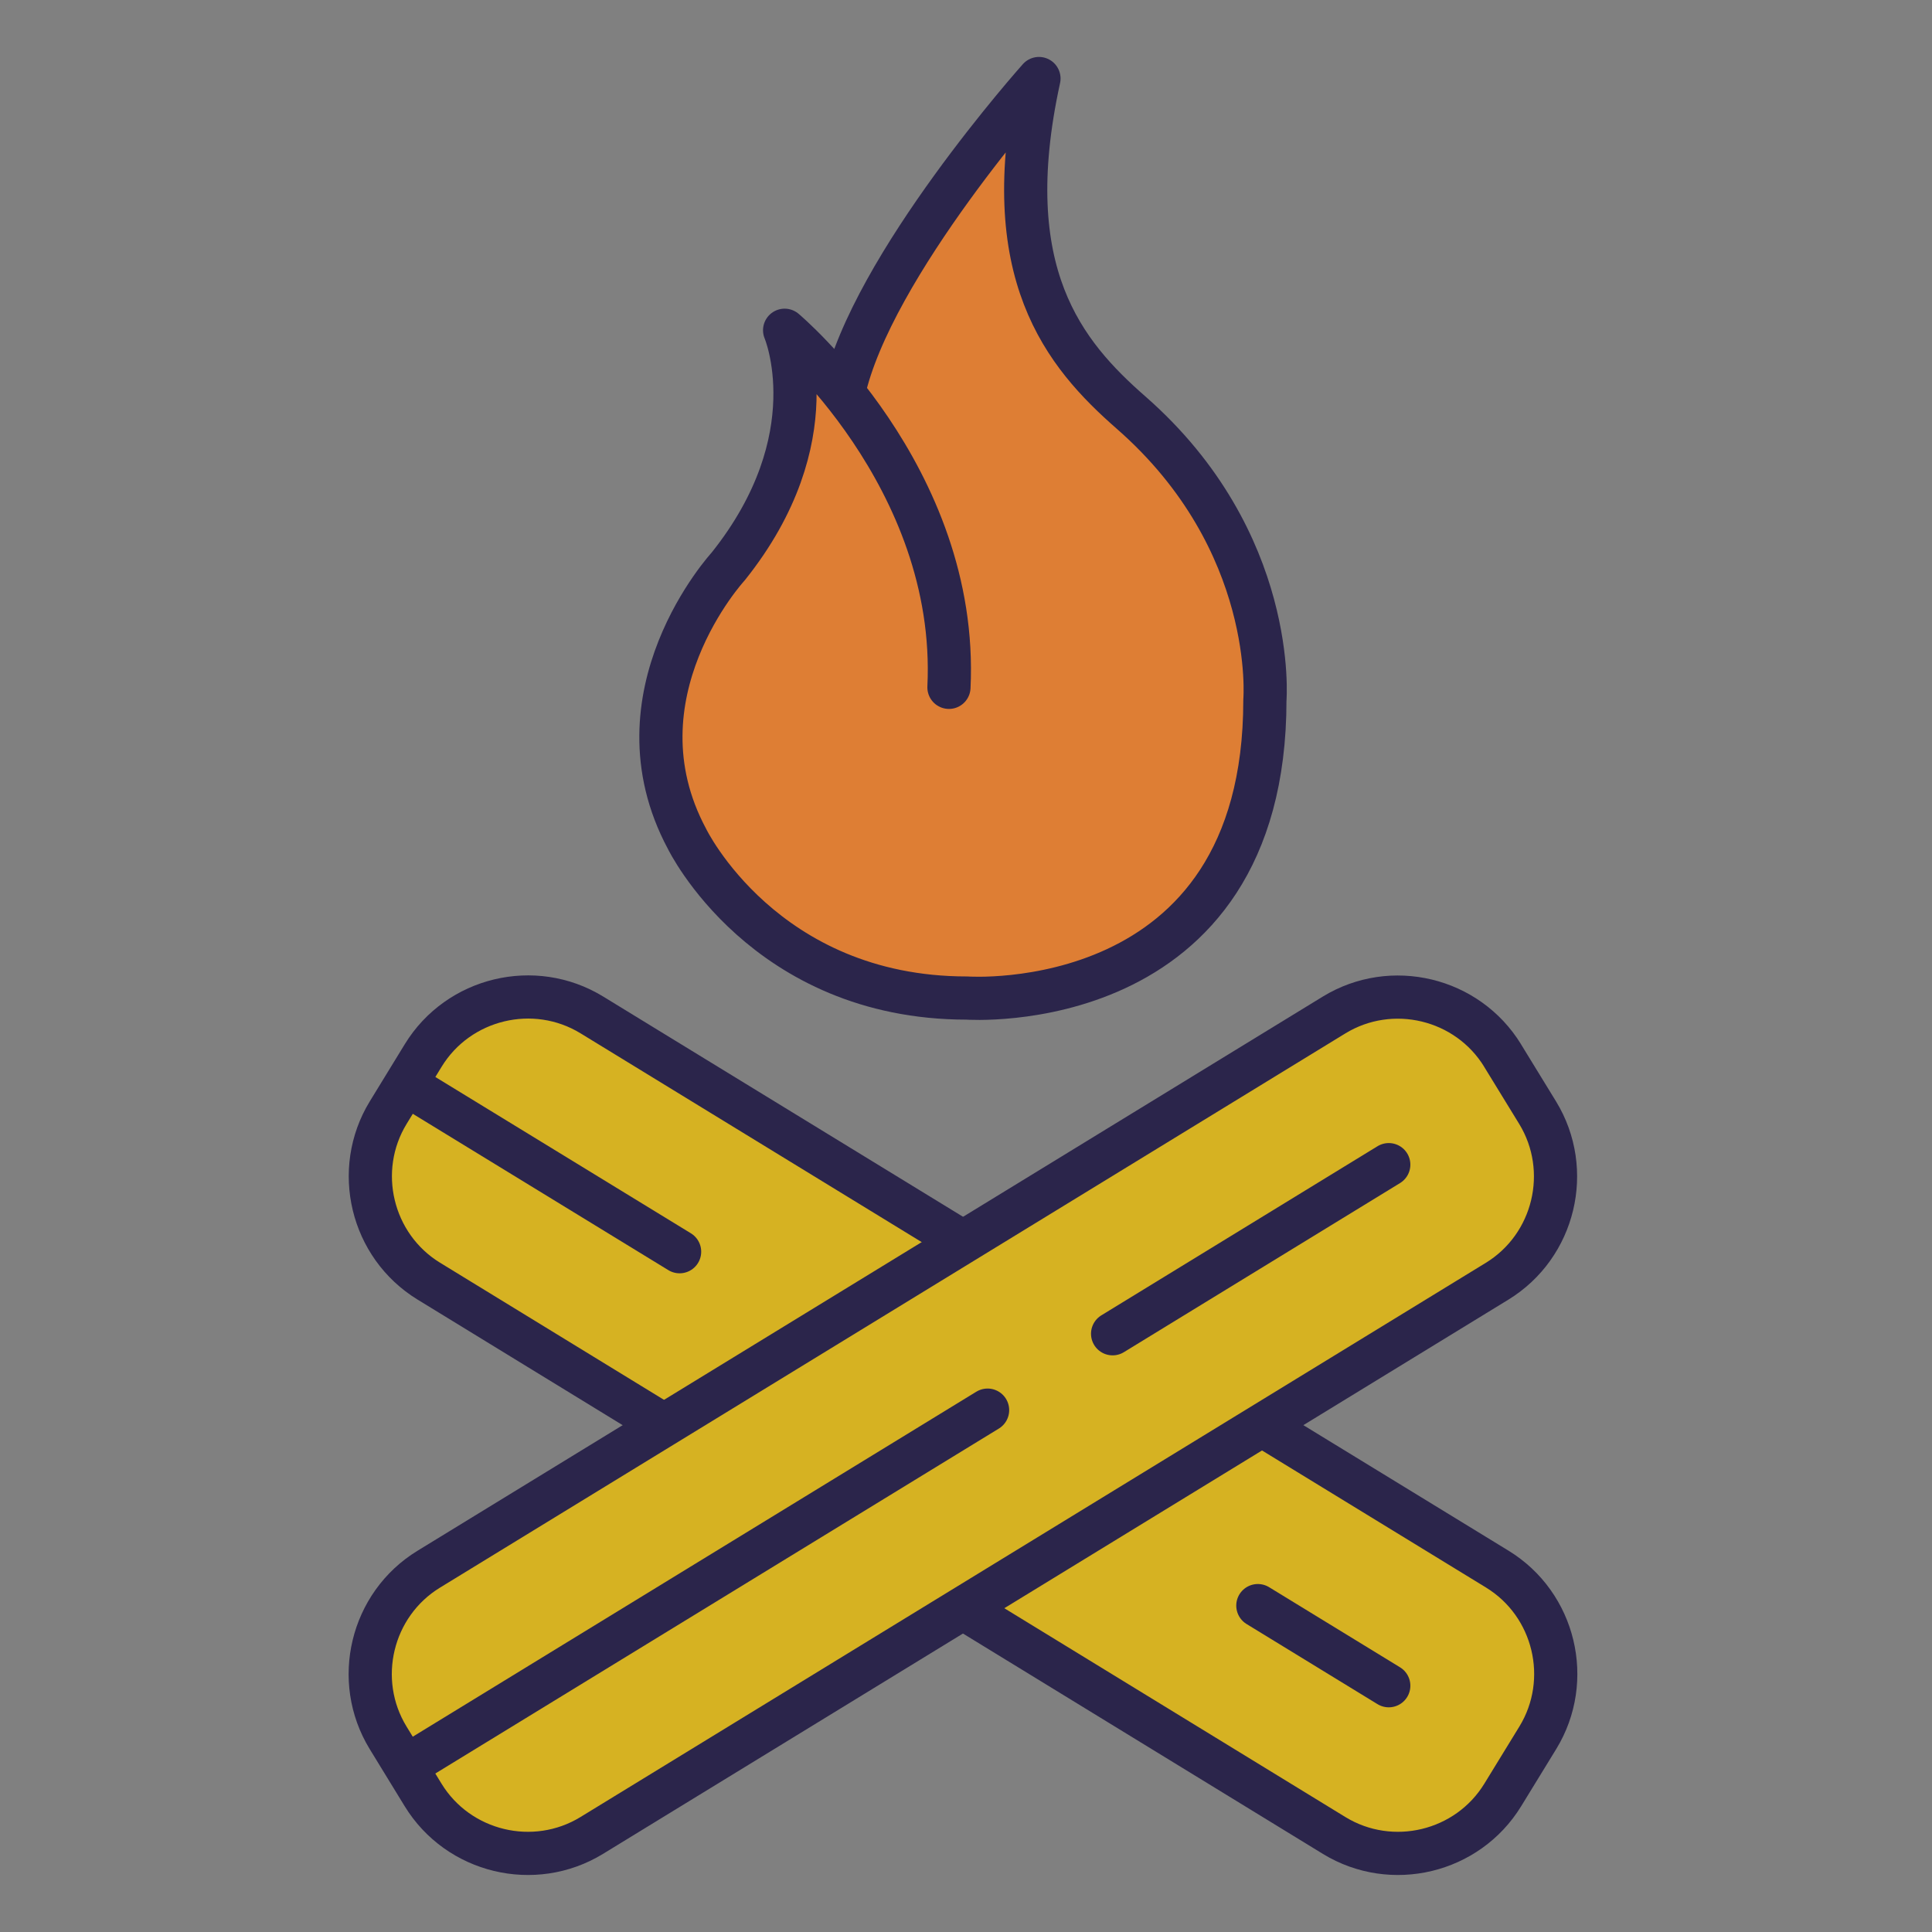 <?xml version="1.0" encoding="UTF-8"?>
<svg id="Layer_1" data-name="Layer 1" xmlns="http://www.w3.org/2000/svg" viewBox="0 0 170 170">
  <rect x="0" y="0" width="170" height="170" fill="#808080" stroke="none"/>
  <defs>
    <style>
      .cls-1 {
        fill: #fff;
      }

      .cls-2 {
        fill: #de7e34;
      }

      .cls-3 {
        fill: #d6b222;
      }

      .cls-3, .cls-4 {
        stroke: #2b254b;
        stroke-linecap: round;
        stroke-linejoin: round;
        stroke-width: 3.8px;
      }

      .cls-4 {
        fill: none;
      }
    </style>
  </defs>
  <path class="cls-1" d="M33.65,98.58c-3.04,5.09-1.36,11.75,3.73,14.79l80.19,47.9c5.09,3.04,11.75,1.36,14.79-3.73l3.03-5.07c3.04-5.09,1.36-11.75-3.73-14.79l-80.19-47.91c-5.09-3.04-11.75-1.36-14.79,3.73l-3.03,5.07Z"/>
  <path class="cls-1" d="M132.42,92.88c-3.1-5.06-9.77-6.66-14.83-3.57l-79.67,48.77c-5.06,3.1-6.66,9.77-3.57,14.83l3.08,5.03c3.1,5.06,9.77,6.66,14.83,3.57l79.67-48.77c5.06-3.1,6.66-9.77,3.57-14.83l-3.09-5.04Z"/>
  <path class="cls-2" d="M99.71,36.32c-5.87-5.14-11.86-12.27-8.11-29.4,0,0-14.76,16.5-17.19,27.65h0c-2.82-3.52-5.18-5.51-5.18-5.51,0,0,4.07,9.49-4.97,20.79,0,0-10.4,11.3-3.62,23.96,0,0,6.78,14.01,24.63,14.01,0,0,26.22,1.87,26.22-26.22,0,0,1.17-13.96-11.77-25.29Z"/>
  <g>
    <path class="cls-3" d="M58.57,125.49l-20.84-12.76c-5.06-3.1-6.66-9.77-3.57-14.83l3.08-5.03c3.1-5.06,9.77-6.66,14.83-3.57l32.45,19.86"/>
    <path class="cls-3" d="M111.24,125.52l20.51,12.55c5.06,3.1,6.66,9.77,3.57,14.83l-3.09,5.04c-3.1,5.06-9.77,6.66-14.83,3.57l-32.47-19.88"/>
    <line class="cls-3" x1="59.8" y1="110.14" x2="36.57" y2="95.93"/>
    <line class="cls-3" x1="122.2" y1="148.33" x2="110.68" y2="141.28"/>
  </g>
  <g>
    <path class="cls-3" d="M132.22,92.88c-3.1-5.06-9.77-6.66-14.83-3.57l-79.67,48.77c-5.06,3.1-6.66,9.77-3.57,14.83l3.08,5.03c3.1,5.06,9.77,6.66,14.83,3.57l79.67-48.77c5.06-3.1,6.66-9.77,3.57-14.83l-3.09-5.04Z"/>
    <line class="cls-3" x1="122.2" y1="102.48" x2="97.9" y2="117.36"/>
    <line class="cls-3" x1="86.9" y1="124.08" x2="36.57" y2="154.89"/>
  </g>
  <path class="cls-4" d="M83.5,60.48c.9-18.53-14.46-31.42-14.46-31.42,0,0,4.07,9.49-4.97,20.79,0,0-10.4,11.3-3.62,23.96,0,0,6.78,14.01,24.63,14.01,0,0,26.22,1.87,26.22-26.22,0,0,1.17-13.96-11.77-25.29-5.87-5.14-11.86-12.27-8.11-29.4,0,0-14.76,16.5-17.19,27.65"/>
</svg>